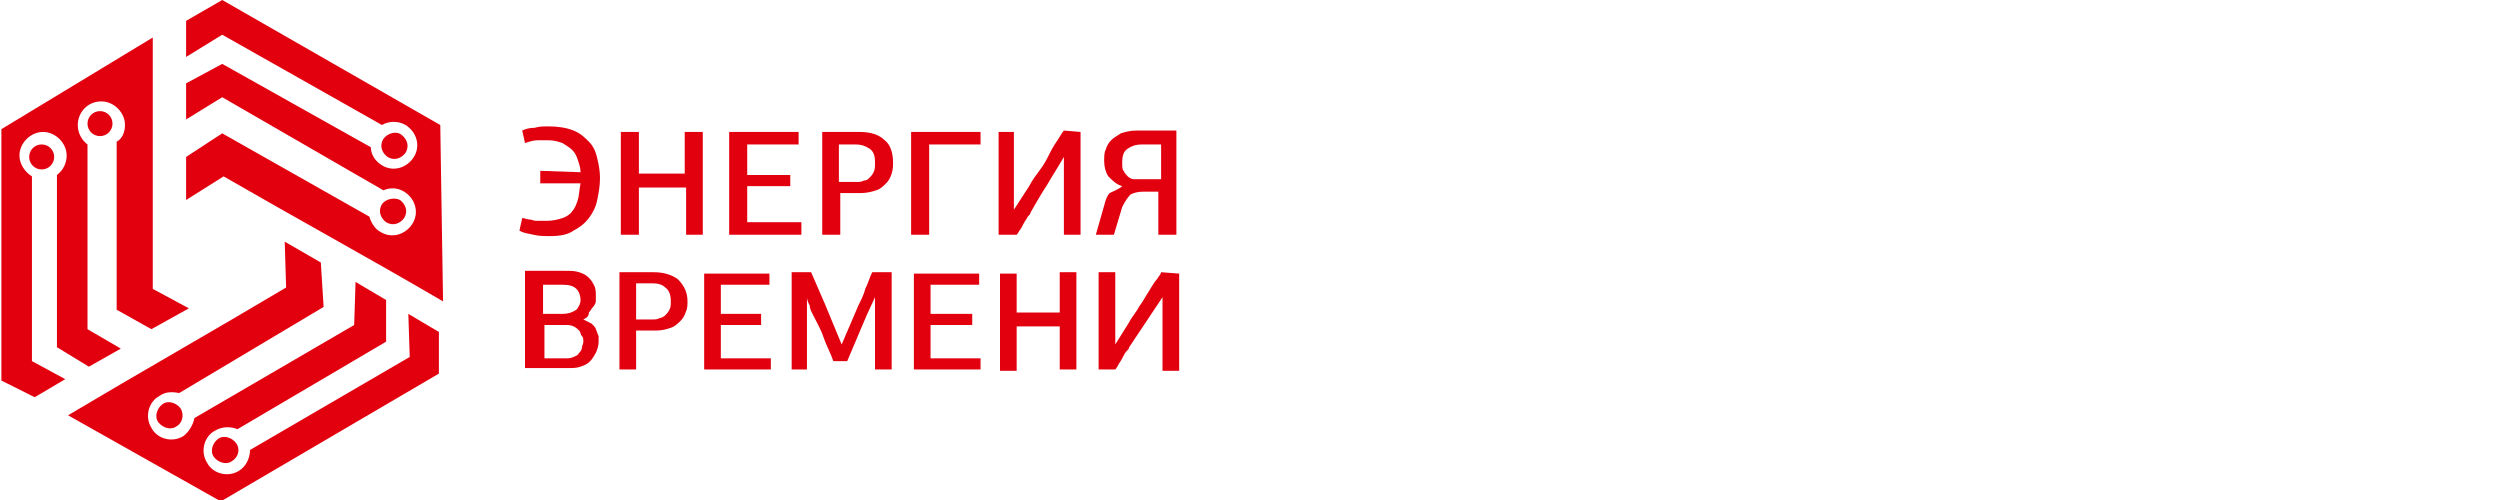 <?xml version="1.0" encoding="utf-8"?>
<!-- Generator: Adobe Illustrator 22.0.1, SVG Export Plug-In . SVG Version: 6.00 Build 0)  -->
<svg version="1.1" id="Layer_1" xmlns="http://www.w3.org/2000/svg" xmlns:xlink="http://www.w3.org/1999/xlink" x="0px" y="0px"
	 viewBox="0 0 180 36" style="enable-background:new 0 0 180 36;" xml:space="preserve">
<style type="text/css">
	.st0{fill-rule:evenodd;clip-rule:evenodd;fill:#E2000F;}
</style>
<g>
	<path class="st0" d="M39.6,17c-0.4,0-0.8,0-1.2-0.1c-0.4-0.1-0.7-0.1-1-0.3l0.2-0.9c0.2,0,0.3,0.1,0.5,0.1c0.2,0,0.3,0.1,0.5,0.1
		c0.2,0,0.3,0,0.4,0c0.1,0,0.3,0,0.4,0c0.4,0,0.8-0.1,1.1-0.2c0.3-0.1,0.6-0.3,0.7-0.5c0.2-0.2,0.3-0.5,0.4-0.8
		c0.1-0.3,0.1-0.7,0.2-1.2l-2.9,0v-0.9l2.9,0.1c0-0.3-0.1-0.6-0.2-0.9c-0.1-0.3-0.2-0.5-0.4-0.7c-0.2-0.2-0.4-0.3-0.7-0.5
		c-0.3-0.1-0.6-0.2-1-0.2c-0.2,0-0.5,0-0.8,0c-0.3,0-0.6,0.1-0.9,0.2l-0.2-0.9c0.2-0.1,0.5-0.2,0.9-0.2c0.3-0.1,0.7-0.1,1-0.1
		c0.7,0,1.3,0.1,1.8,0.3c0.5,0.2,0.8,0.5,1.1,0.8c0.3,0.3,0.5,0.7,0.6,1.2c0.1,0.4,0.2,0.9,0.2,1.4c0,0.6-0.1,1.1-0.2,1.6
		c-0.1,0.5-0.3,0.9-0.6,1.3c-0.3,0.4-0.7,0.7-1.1,0.9C40.9,16.9,40.3,17,39.6,17L39.6,17z M49.4,16.9v-3.4H46c0,0.6,0,1.1,0,1.7
		c0,0.6,0,1.2,0,1.7h-1.3V9.5h1.3c0,0.5,0,1,0,1.5c0,0.5,0,1,0,1.5h3.3V9.5h1.3v7.4H49.4L49.4,16.9z M52.5,16.9V9.5h5v0.9h-3.7v2.2
		h3.1v0.8h-3.1V16h3.9v0.9H52.5L52.5,16.9z M64.3,11.7c0,0.2,0,0.5-0.1,0.8c-0.1,0.3-0.2,0.5-0.4,0.7c-0.2,0.2-0.4,0.4-0.7,0.5
		c-0.3,0.1-0.7,0.2-1.1,0.2h-1.5l0,3h-1.3V9.5h2.7c0.8,0,1.4,0.2,1.8,0.6C64.1,10.4,64.3,11,64.3,11.7L64.3,11.7z M60.4,10.4v2.7
		h1.3c0.2,0,0.3,0,0.5-0.1c0.2,0,0.3-0.1,0.4-0.2c0.1-0.1,0.2-0.2,0.3-0.4C63,12.2,63,12,63,11.7c0-0.5-0.1-0.8-0.4-1
		c-0.3-0.2-0.6-0.3-1-0.3H60.4L60.4,10.4z M65.6,16.9V9.5h5v0.9h-3.7v6.5H65.6L65.6,16.9z M77.8,9.5v7.4h-1.2v-5.6h0
		c-0.4,0.7-0.8,1.3-1.2,2c-0.4,0.6-0.8,1.3-1.2,2c0,0.1-0.1,0.2-0.2,0.3c-0.1,0.2-0.2,0.3-0.3,0.5c-0.1,0.2-0.2,0.4-0.3,0.5
		c-0.1,0.2-0.2,0.3-0.2,0.3h-1.3V9.5H73c0,0.9,0,1.9,0,2.8c0,0.9,0,1.9,0,2.8h0l1.1-1.7c0.2-0.4,0.5-0.8,0.8-1.2
		c0.3-0.4,0.5-0.8,0.7-1.2c0.2-0.4,0.4-0.7,0.6-1c0.2-0.3,0.3-0.5,0.4-0.6L77.8,9.5L77.8,9.5z M80.8,13.4c-0.4-0.1-0.7-0.4-1-0.7
		c-0.2-0.3-0.3-0.7-0.3-1.1c0-0.3,0-0.6,0.1-0.8c0.1-0.3,0.2-0.5,0.4-0.7c0.2-0.2,0.4-0.3,0.7-0.5c0.3-0.1,0.7-0.2,1.1-0.2h2.9v7.5
		h-1.3v-3.1h-1.1c-0.4,0-0.7,0.1-0.9,0.2c-0.2,0.2-0.4,0.5-0.6,0.9l-0.6,2h-1.3l0.6-2.1c0.1-0.4,0.2-0.7,0.4-0.9
		C80.3,13.7,80.6,13.6,80.8,13.4L80.8,13.4L80.8,13.4z M83.6,12.9v-2.5h-1.4c-0.4,0-0.7,0.1-1,0.3c-0.3,0.2-0.4,0.5-0.4,1
		c0,0.3,0,0.5,0.1,0.6c0.1,0.2,0.2,0.3,0.3,0.4c0.1,0.1,0.3,0.2,0.4,0.2c0.2,0,0.3,0,0.5,0H83.6L83.6,12.9z M42,23
		c0.2,0.1,0.4,0.2,0.6,0.3c0.1,0.1,0.3,0.3,0.3,0.4c0.1,0.2,0.1,0.3,0.2,0.5c0,0.2,0,0.3,0,0.4c0,0.3-0.1,0.6-0.2,0.8
		c-0.1,0.2-0.3,0.5-0.4,0.6c-0.2,0.2-0.4,0.3-0.7,0.4c-0.3,0.1-0.5,0.1-0.9,0.1h-3.1v-7h2.9c0.4,0,0.7,0,1,0.1
		c0.3,0.1,0.5,0.2,0.7,0.4c0.2,0.2,0.3,0.4,0.4,0.6c0.1,0.2,0.1,0.5,0.1,0.7c0,0.1,0,0.3,0,0.4c0,0.1-0.1,0.3-0.2,0.4
		c-0.1,0.1-0.2,0.3-0.3,0.4C42.4,22.8,42.2,22.9,42,23L42,23L42,23z M42,24.6c0-0.2,0-0.3-0.1-0.4c-0.1-0.1-0.1-0.3-0.2-0.4
		c-0.1-0.1-0.2-0.2-0.4-0.3c-0.2-0.1-0.4-0.1-0.6-0.1h-1.5v2.4h1.5c0.2,0,0.4,0,0.6-0.1c0.2-0.1,0.3-0.1,0.4-0.3
		c0.1-0.1,0.2-0.2,0.2-0.4C41.9,24.9,42,24.8,42,24.6L42,24.6z M41.8,21.6c0-0.3-0.1-0.6-0.3-0.8c-0.2-0.2-0.5-0.3-1-0.3h-1.4v2.1
		h1.4c0.4,0,0.7-0.1,1-0.3C41.6,22.2,41.8,21.9,41.8,21.6L41.8,21.6z M49.5,21.7c0,0.2,0,0.5-0.1,0.7c-0.1,0.3-0.2,0.5-0.4,0.7
		c-0.2,0.2-0.4,0.4-0.7,0.5c-0.3,0.1-0.6,0.2-1.1,0.2h-1.4l0,2.8h-1.2v-7h2.5c0.7,0,1.3,0.2,1.7,0.5C49.3,20.6,49.5,21.1,49.5,21.7
		L49.5,21.7z M45.8,20.5V23H47c0.2,0,0.3,0,0.5-0.1c0.1,0,0.3-0.1,0.4-0.2c0.1-0.1,0.2-0.2,0.3-0.4c0.1-0.2,0.1-0.4,0.1-0.6
		c0-0.4-0.1-0.8-0.4-1c-0.2-0.2-0.5-0.3-0.9-0.3H45.8L45.8,20.5z M50.7,26.7v-7h4.7v0.8h-3.5v2.1h2.9v0.8h-2.9v2.4h3.6v0.8H50.7
		L50.7,26.7z M60.6,24.8l1.2-2.8c0.2-0.4,0.4-0.8,0.5-1.2c0.2-0.4,0.3-0.8,0.5-1.2h1.4v7h-1.2v-5.2h0l-0.6,1.3L61,26h-1
		c-0.2-0.6-0.5-1.1-0.7-1.7c-0.2-0.6-0.5-1.1-0.8-1.7c-0.1-0.2-0.2-0.4-0.2-0.6c-0.1-0.2-0.2-0.4-0.2-0.6h0c0,0.9,0,1.7,0,2.6
		c0,0.9,0,1.7,0,2.6h-1.1v-7h1.4l1,2.3L60.6,24.8L60.6,24.8L60.6,24.8z M65.8,26.7v-7h4.7v0.8H67v2.1H70v0.8H67v2.4h3.6v0.8H65.8
		L65.8,26.7z M76.3,26.7v-3.2h-3.1c0,0.5,0,1.1,0,1.6c0,0.5,0,1.1,0,1.6H72v-7h1.2c0,0.5,0,1,0,1.4c0,0.5,0,0.9,0,1.4h3.1v-2.9h1.2
		v7H76.3L76.3,26.7z M84.9,19.7v7h-1.2v-5.3h0c-0.4,0.6-0.8,1.2-1.2,1.8c-0.4,0.6-0.8,1.2-1.2,1.8c0,0.1-0.1,0.2-0.2,0.3
		c-0.1,0.1-0.2,0.3-0.3,0.5c-0.1,0.2-0.2,0.3-0.3,0.5c-0.1,0.2-0.2,0.3-0.2,0.3h-1.2v-7h1.2c0,0.9,0,1.8,0,2.6c0,0.9,0,1.7,0,2.6h0
		l1-1.6c0.2-0.4,0.5-0.7,0.7-1.1c0.3-0.4,0.5-0.8,0.7-1.1c0.2-0.3,0.4-0.7,0.6-0.9c0.2-0.3,0.3-0.4,0.3-0.5L84.9,19.7z"/>
	<path class="st0" d="M0.1,27.4l0-18.1L11,2.7c0,6.1,0,12.1,0,18.1l0,0l2.6,1.4l-2.7,1.5l-2.5-1.4l0-12.1C8.8,10,9,9.5,9,9
		c0-0.9-0.8-1.7-1.7-1.7C6.3,7.3,5.6,8.1,5.6,9c0,0.6,0.3,1.1,0.7,1.4l0,13.3l0,0l2.4,1.4l-2.3,1.3l-2.3-1.4l0-12.4
		c0.4-0.3,0.7-0.8,0.7-1.4c0-0.9-0.8-1.7-1.7-1.7c-0.9,0-1.7,0.8-1.7,1.7c0,0.6,0.4,1.2,0.9,1.5l0,13.3l2.4,1.3l-2.2,1.3L0.1,27.4
		L0.1,27.4z M28.8,14.4c0.4,0.3,0.6,0.8,0.3,1.3c-0.3,0.4-0.8,0.6-1.3,0.3c-0.4-0.3-0.6-0.8-0.3-1.3C27.8,14.3,28.4,14.2,28.8,14.4
		L28.8,14.4z M28.9,9.7c0.4,0.3,0.6,0.8,0.3,1.3c-0.3,0.4-0.8,0.6-1.3,0.3c-0.4-0.3-0.6-0.8-0.3-1.3C27.9,9.6,28.5,9.4,28.9,9.7
		L28.9,9.7z M13.4,11.3v3.1l2.7-1.7v0c5.2,3,10.5,5.9,15.8,9L31.7,9L16,0l-2.6,1.5v2.6L16,2.5L27.5,9c0.5-0.3,1.2-0.3,1.7,0
		c0.8,0.5,1.1,1.5,0.6,2.3c-0.5,0.8-1.5,1.1-2.3,0.6c-0.5-0.3-0.8-0.8-0.8-1.3L16,4.6L13.4,6v2.6L16,7l11.6,6.7
		c0.5-0.2,1-0.2,1.5,0.1c0.8,0.5,1.1,1.5,0.6,2.3c-0.5,0.8-1.5,1.1-2.3,0.6c-0.4-0.2-0.7-0.7-0.8-1.1L16,9.6L13.4,11.3L13.4,11.3z
		 M12.7,30.7c-0.4,0.3-1,0.1-1.3-0.3c-0.3-0.4-0.1-1,0.3-1.3c0.4-0.3,1-0.1,1.3,0.3C13.3,29.9,13.1,30.5,12.7,30.7L12.7,30.7z
		 M16.7,33.2c-0.4,0.3-1,0.1-1.3-0.3c-0.3-0.4-0.1-1,0.3-1.3c0.4-0.3,1-0.1,1.3,0.3C17.3,32.3,17.2,32.9,16.7,33.2L16.7,33.2z
		 M23.1,18.9l-2.6-1.5l0.1,3.3l0,0c-5.2,3.1-10.5,6.1-15.7,9.2l11,6.2l15.7-9.2l0-3l-2.2-1.3l0.1,3.1l-11.5,6.7
		c0,0.6-0.3,1.2-0.8,1.5c-0.8,0.5-1.9,0.2-2.3-0.6c-0.5-0.8-0.2-1.9,0.6-2.3c0.5-0.3,1.1-0.3,1.6-0.1l10.7-6.3l0-3l-2.2-1.3
		l-0.1,3.1l-11.5,6.7c-0.1,0.5-0.4,1-0.8,1.3c-0.8,0.5-1.9,0.2-2.3-0.6c-0.5-0.8-0.2-1.9,0.6-2.3c0.4-0.3,0.9-0.3,1.4-0.2l10.4-6.2
		L23.1,18.9L23.1,18.9z M6.3,8.9c0,0.5,0.4,0.9,0.9,0.9c0.5,0,0.9-0.4,0.9-0.9C8.1,8.4,7.7,8,7.2,8C6.7,8,6.3,8.4,6.3,8.9L6.3,8.9z
		 M2.1,11.3c0,0.5,0.4,0.9,0.9,0.9c0.5,0,0.9-0.4,0.9-0.9c0-0.5-0.4-0.9-0.9-0.9C2.5,10.4,2.1,10.8,2.1,11.3z"/>
</g>
</svg>
